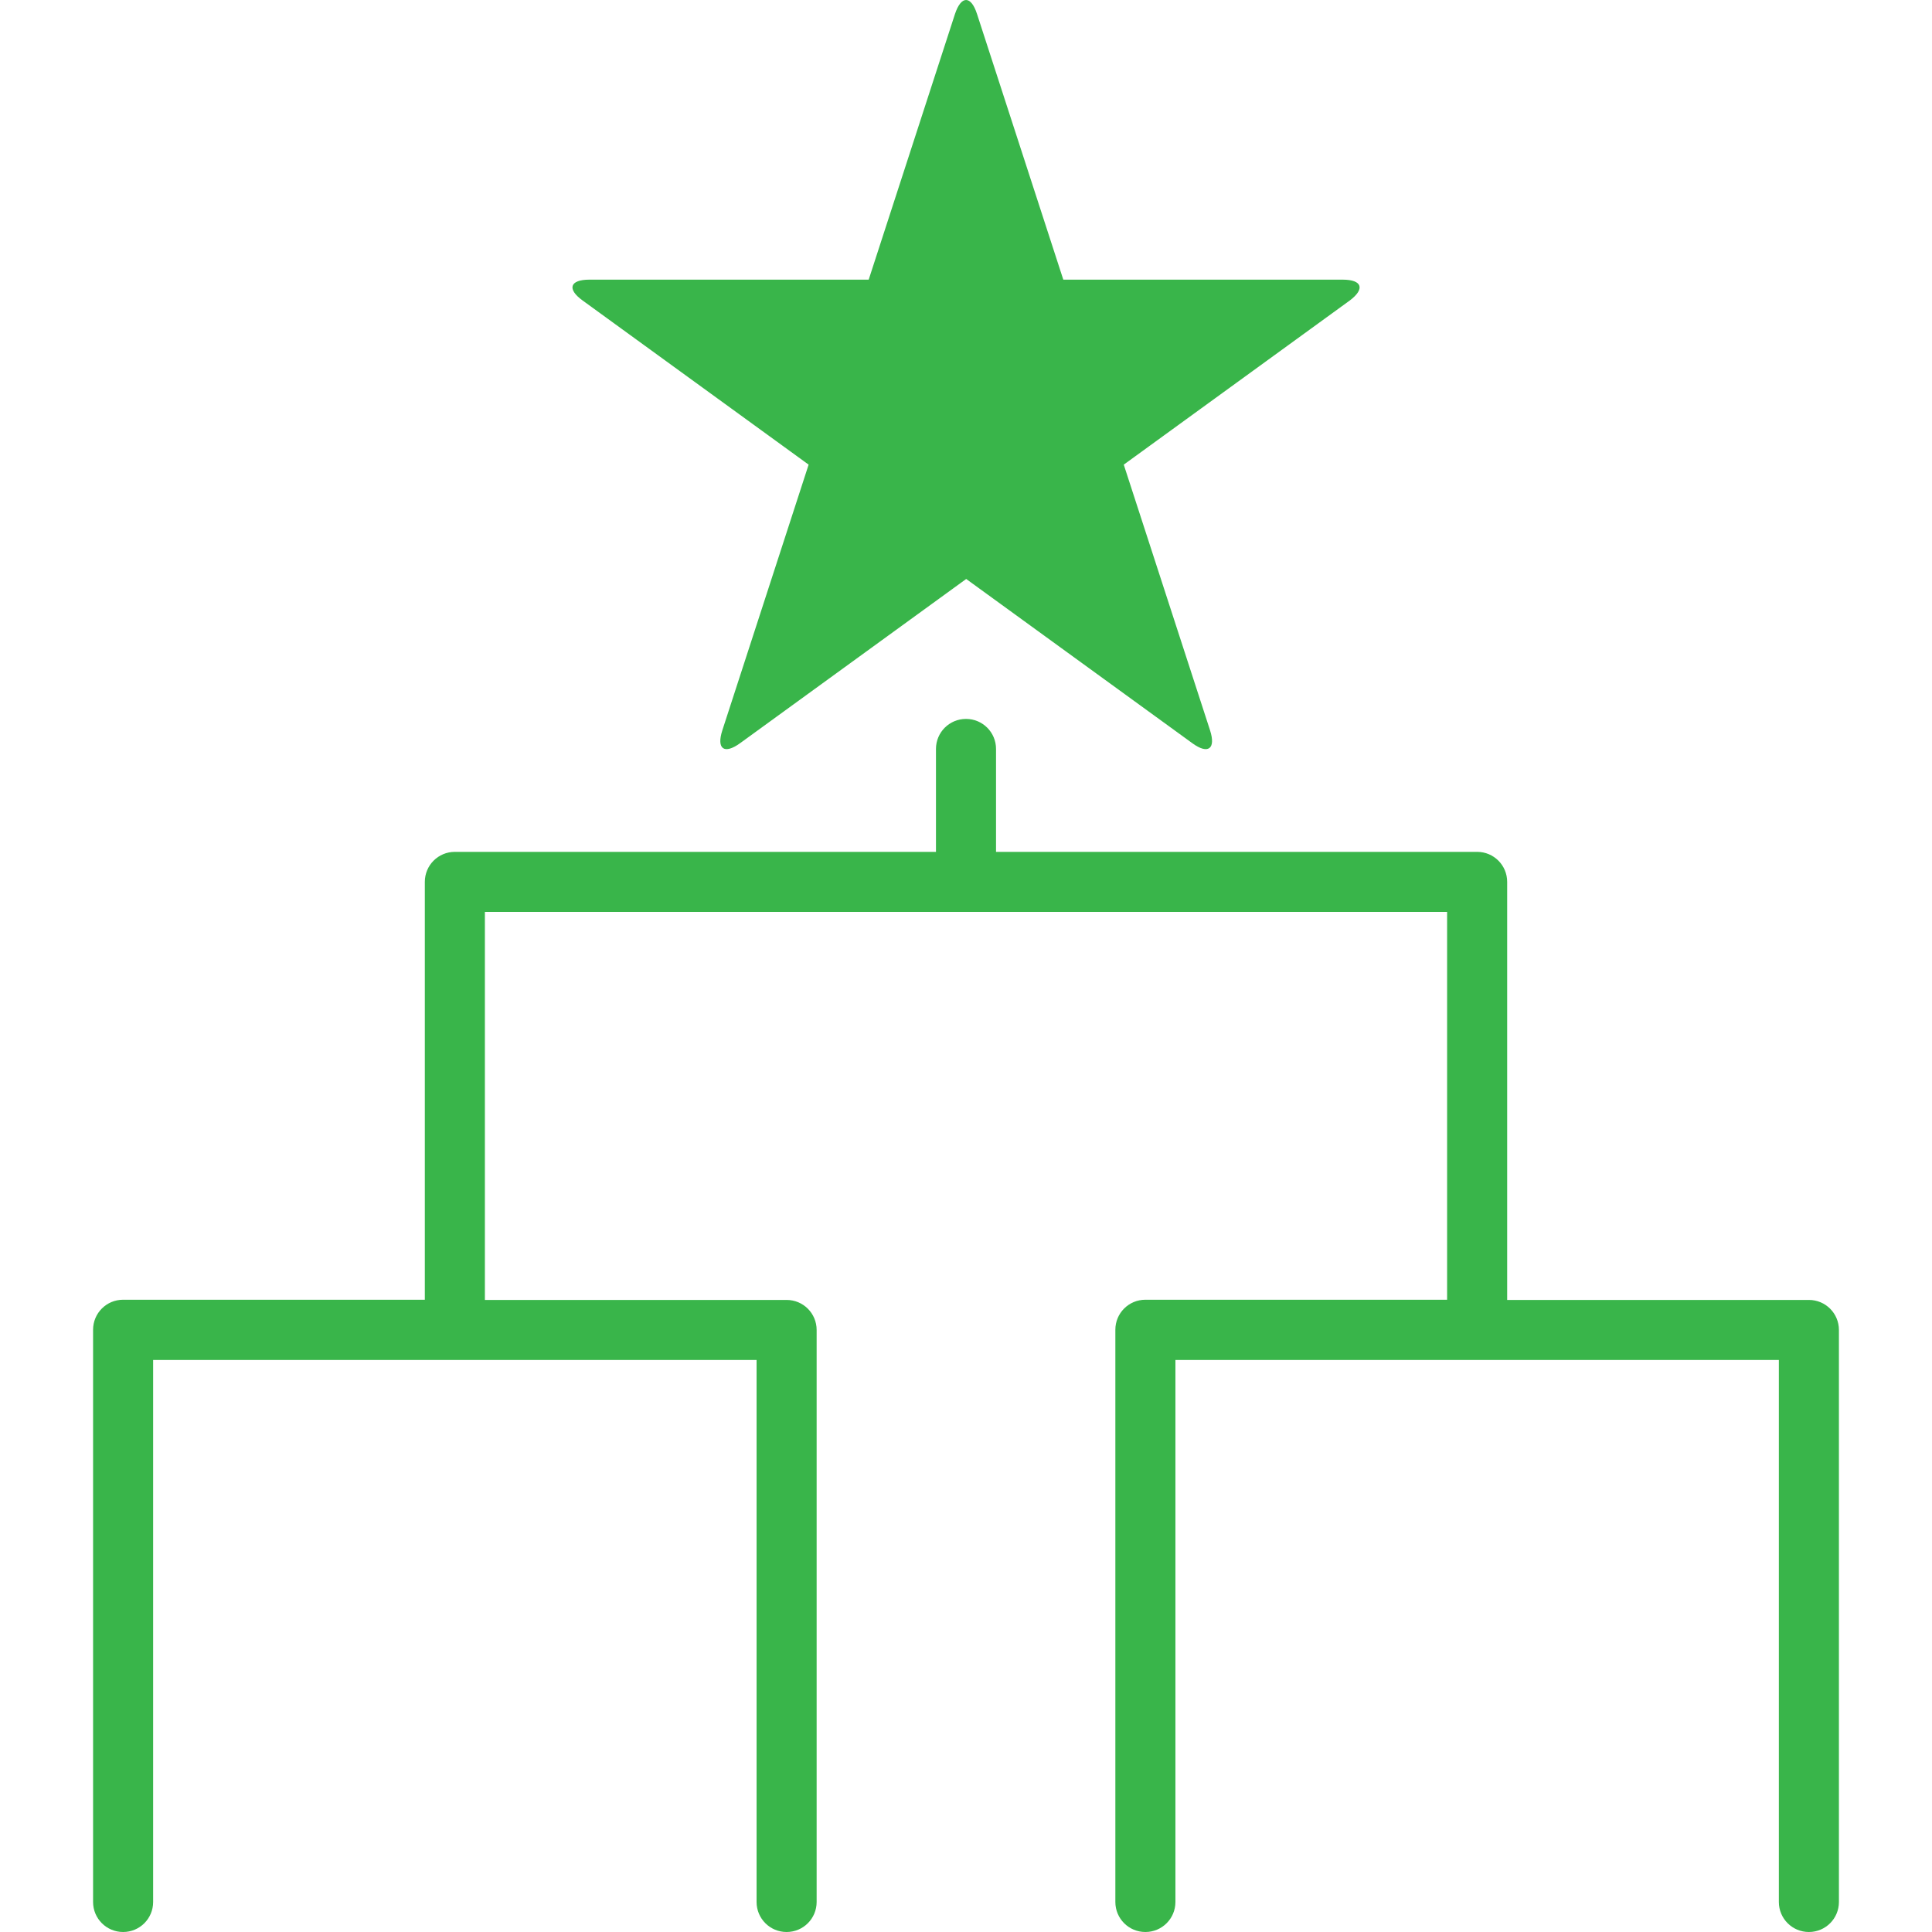 <?xml version="1.0" encoding="iso-8859-1"?>
<!-- Generator: Adobe Illustrator 16.0.0, SVG Export Plug-In . SVG Version: 6.00 Build 0)  -->
<!DOCTYPE svg PUBLIC "-//W3C//DTD SVG 1.1//EN" "http://www.w3.org/Graphics/SVG/1.1/DTD/svg11.dtd">
<svg xmlns="http://www.w3.org/2000/svg" xmlns:xlink="http://www.w3.org/1999/xlink" version="1.1" id="Capa_1" x="0px" y="0px" width="512px" height="512px" viewBox="0 0 964.975 964.975" style="enable-background:new 0 0 964.975 964.975;" xml:space="preserve">
<g>
	<g>
		<path d="M670.587,139.675h-139.5l-43.1-132.7c-3-9.3-7.9-9.3-11,0l-43.1,132.7h-139.5c-9.8,0-11.3,4.7-3.4,10.4l112.9,82    l-43.101,132.7c-3,9.3,0.9,12.2,8.9,6.4l112.899-82l112.9,82c7.9,5.8,11.9,2.9,8.9-6.4l-43.101-132.7l112.9-82    C681.888,144.275,680.388,139.675,670.587,139.675z" fill="#39B54A"/>
		<path d="M903.487,964.975c8.3,0,15-6.7,15-15v-285.7c0-8.3-6.7-15-15-15h-150.7v-208.8c0-8.3-6.7-15-15-15h-240.3v-51.4    c0-8.3-6.7-15-15-15s-15,6.7-15,15v51.4h-240.3c-8.3,0-15,6.7-15,15v208.7h-150.7c-8.3,0-15,6.7-15,15v285.8c0,8.3,6.7,15,15,15    s15-6.7,15-15v-270.7h135.7h30h135.7v270.7c0,8.3,6.699,15,15,15c8.3,0,15-6.7,15-15v-285.7c0-8.3-6.7-15-15-15h-150.7v-193.8    h480.6v193.7h-150.7c-8.3,0-15,6.7-15,15v285.8c0,8.3,6.7,15,15,15c8.301,0,15-6.7,15-15v-270.7h135.7h30h135.7v270.7    C888.487,958.275,895.188,964.975,903.487,964.975z" fill="#39B54A"/>
	</g>
</g>
<g>
</g>
<g>
</g>
<g>
</g>
<g>
</g>
<g>
</g>
<g>
</g>
<g>
</g>
<g>
</g>
<g>
</g>
<g>
</g>
<g>
</g>
<g>
</g>
<g>
</g>
<g>
</g>
<g>
</g>
</svg>
